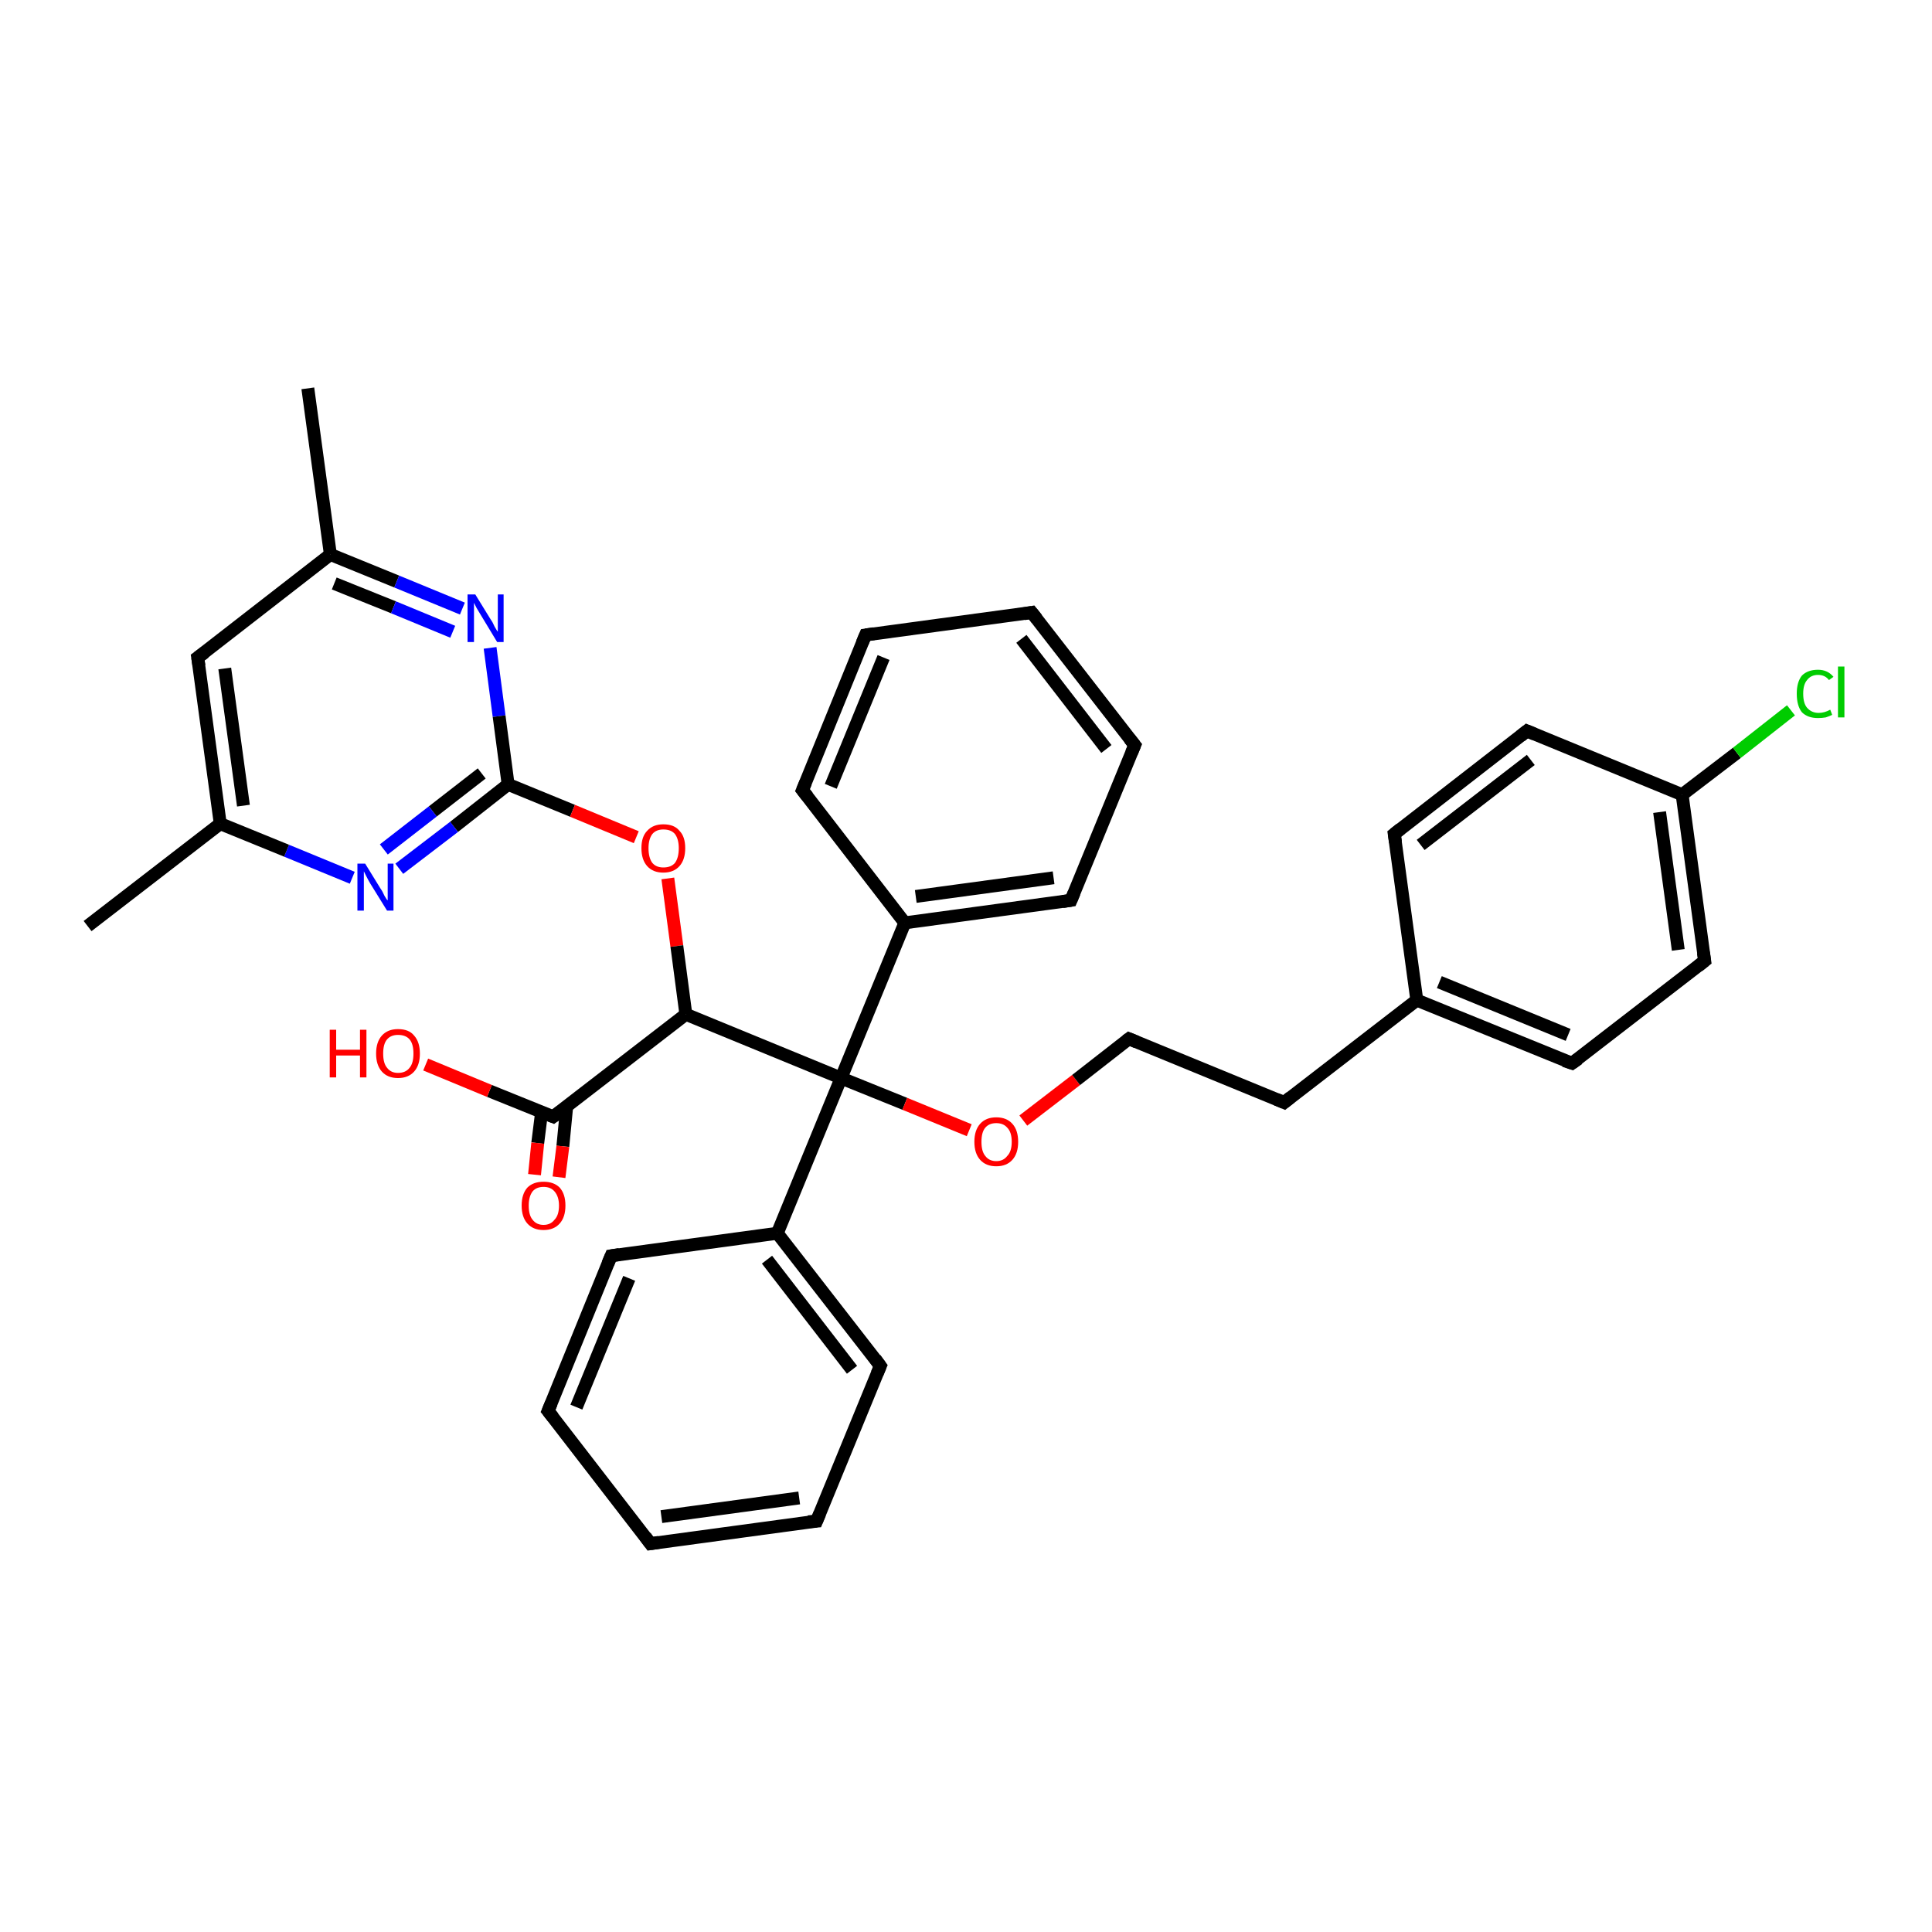 <?xml version='1.0' encoding='iso-8859-1'?>
<svg version='1.1' baseProfile='full'
              xmlns='http://www.w3.org/2000/svg'
                      xmlns:rdkit='http://www.rdkit.org/xml'
                      xmlns:xlink='http://www.w3.org/1999/xlink'
                  xml:space='preserve'
width='300px' height='300px' viewBox='0 0 300 300'>
<!-- END OF HEADER -->
<rect style='opacity:1.0;fill:#FFFFFF;stroke:none' width='300.0' height='300.0' x='0.0' y='0.0'> </rect>
<path class='bond-0 atom-0 atom-1' d='M 13.6,143.8 L 34.2,127.9' style='fill:none;fill-rule:evenodd;stroke:#000000;stroke-width:2.0px;stroke-linecap:butt;stroke-linejoin:miter;stroke-opacity:1' />
<path class='bond-1 atom-1 atom-2' d='M 34.2,127.9 L 30.7,102.1' style='fill:none;fill-rule:evenodd;stroke:#000000;stroke-width:2.0px;stroke-linecap:butt;stroke-linejoin:miter;stroke-opacity:1' />
<path class='bond-1 atom-1 atom-2' d='M 37.8,125.1 L 34.9,103.8' style='fill:none;fill-rule:evenodd;stroke:#000000;stroke-width:2.0px;stroke-linecap:butt;stroke-linejoin:miter;stroke-opacity:1' />
<path class='bond-2 atom-2 atom-3' d='M 30.7,102.1 L 51.3,86.1' style='fill:none;fill-rule:evenodd;stroke:#000000;stroke-width:2.0px;stroke-linecap:butt;stroke-linejoin:miter;stroke-opacity:1' />
<path class='bond-3 atom-3 atom-4' d='M 51.3,86.1 L 47.8,60.3' style='fill:none;fill-rule:evenodd;stroke:#000000;stroke-width:2.0px;stroke-linecap:butt;stroke-linejoin:miter;stroke-opacity:1' />
<path class='bond-4 atom-3 atom-5' d='M 51.3,86.1 L 61.6,90.3' style='fill:none;fill-rule:evenodd;stroke:#000000;stroke-width:2.0px;stroke-linecap:butt;stroke-linejoin:miter;stroke-opacity:1' />
<path class='bond-4 atom-3 atom-5' d='M 61.6,90.3 L 71.8,94.5' style='fill:none;fill-rule:evenodd;stroke:#0000FF;stroke-width:2.0px;stroke-linecap:butt;stroke-linejoin:miter;stroke-opacity:1' />
<path class='bond-4 atom-3 atom-5' d='M 51.9,90.6 L 61.1,94.3' style='fill:none;fill-rule:evenodd;stroke:#000000;stroke-width:2.0px;stroke-linecap:butt;stroke-linejoin:miter;stroke-opacity:1' />
<path class='bond-4 atom-3 atom-5' d='M 61.1,94.3 L 70.3,98.1' style='fill:none;fill-rule:evenodd;stroke:#0000FF;stroke-width:2.0px;stroke-linecap:butt;stroke-linejoin:miter;stroke-opacity:1' />
<path class='bond-5 atom-5 atom-6' d='M 76.1,100.6 L 77.5,111.2' style='fill:none;fill-rule:evenodd;stroke:#0000FF;stroke-width:2.0px;stroke-linecap:butt;stroke-linejoin:miter;stroke-opacity:1' />
<path class='bond-5 atom-5 atom-6' d='M 77.5,111.2 L 78.9,121.8' style='fill:none;fill-rule:evenodd;stroke:#000000;stroke-width:2.0px;stroke-linecap:butt;stroke-linejoin:miter;stroke-opacity:1' />
<path class='bond-6 atom-6 atom-7' d='M 78.9,121.8 L 88.9,125.9' style='fill:none;fill-rule:evenodd;stroke:#000000;stroke-width:2.0px;stroke-linecap:butt;stroke-linejoin:miter;stroke-opacity:1' />
<path class='bond-6 atom-6 atom-7' d='M 88.9,125.9 L 98.8,130.0' style='fill:none;fill-rule:evenodd;stroke:#FF0000;stroke-width:2.0px;stroke-linecap:butt;stroke-linejoin:miter;stroke-opacity:1' />
<path class='bond-7 atom-7 atom-8' d='M 103.7,136.4 L 105.1,146.9' style='fill:none;fill-rule:evenodd;stroke:#FF0000;stroke-width:2.0px;stroke-linecap:butt;stroke-linejoin:miter;stroke-opacity:1' />
<path class='bond-7 atom-7 atom-8' d='M 105.1,146.9 L 106.5,157.5' style='fill:none;fill-rule:evenodd;stroke:#000000;stroke-width:2.0px;stroke-linecap:butt;stroke-linejoin:miter;stroke-opacity:1' />
<path class='bond-8 atom-8 atom-9' d='M 106.5,157.5 L 85.9,173.4' style='fill:none;fill-rule:evenodd;stroke:#000000;stroke-width:2.0px;stroke-linecap:butt;stroke-linejoin:miter;stroke-opacity:1' />
<path class='bond-9 atom-9 atom-10' d='M 85.9,173.4 L 76.0,169.4' style='fill:none;fill-rule:evenodd;stroke:#000000;stroke-width:2.0px;stroke-linecap:butt;stroke-linejoin:miter;stroke-opacity:1' />
<path class='bond-9 atom-9 atom-10' d='M 76.0,169.4 L 66.1,165.3' style='fill:none;fill-rule:evenodd;stroke:#FF0000;stroke-width:2.0px;stroke-linecap:butt;stroke-linejoin:miter;stroke-opacity:1' />
<path class='bond-10 atom-9 atom-11' d='M 84.1,172.7 L 83.5,177.5' style='fill:none;fill-rule:evenodd;stroke:#000000;stroke-width:2.0px;stroke-linecap:butt;stroke-linejoin:miter;stroke-opacity:1' />
<path class='bond-10 atom-9 atom-11' d='M 83.5,177.5 L 83.0,182.4' style='fill:none;fill-rule:evenodd;stroke:#FF0000;stroke-width:2.0px;stroke-linecap:butt;stroke-linejoin:miter;stroke-opacity:1' />
<path class='bond-10 atom-9 atom-11' d='M 88.0,171.8 L 87.4,178.0' style='fill:none;fill-rule:evenodd;stroke:#000000;stroke-width:2.0px;stroke-linecap:butt;stroke-linejoin:miter;stroke-opacity:1' />
<path class='bond-10 atom-9 atom-11' d='M 87.4,178.0 L 86.8,182.8' style='fill:none;fill-rule:evenodd;stroke:#FF0000;stroke-width:2.0px;stroke-linecap:butt;stroke-linejoin:miter;stroke-opacity:1' />
<path class='bond-11 atom-8 atom-12' d='M 106.5,157.5 L 130.6,167.4' style='fill:none;fill-rule:evenodd;stroke:#000000;stroke-width:2.0px;stroke-linecap:butt;stroke-linejoin:miter;stroke-opacity:1' />
<path class='bond-12 atom-12 atom-13' d='M 130.6,167.4 L 140.5,171.4' style='fill:none;fill-rule:evenodd;stroke:#000000;stroke-width:2.0px;stroke-linecap:butt;stroke-linejoin:miter;stroke-opacity:1' />
<path class='bond-12 atom-12 atom-13' d='M 140.5,171.4 L 150.5,175.5' style='fill:none;fill-rule:evenodd;stroke:#FF0000;stroke-width:2.0px;stroke-linecap:butt;stroke-linejoin:miter;stroke-opacity:1' />
<path class='bond-13 atom-13 atom-14' d='M 158.9,174.0 L 167.1,167.7' style='fill:none;fill-rule:evenodd;stroke:#FF0000;stroke-width:2.0px;stroke-linecap:butt;stroke-linejoin:miter;stroke-opacity:1' />
<path class='bond-13 atom-13 atom-14' d='M 167.1,167.7 L 175.3,161.3' style='fill:none;fill-rule:evenodd;stroke:#000000;stroke-width:2.0px;stroke-linecap:butt;stroke-linejoin:miter;stroke-opacity:1' />
<path class='bond-14 atom-14 atom-15' d='M 175.3,161.3 L 199.4,171.2' style='fill:none;fill-rule:evenodd;stroke:#000000;stroke-width:2.0px;stroke-linecap:butt;stroke-linejoin:miter;stroke-opacity:1' />
<path class='bond-15 atom-15 atom-16' d='M 199.4,171.2 L 220.0,155.3' style='fill:none;fill-rule:evenodd;stroke:#000000;stroke-width:2.0px;stroke-linecap:butt;stroke-linejoin:miter;stroke-opacity:1' />
<path class='bond-16 atom-16 atom-17' d='M 220.0,155.3 L 244.1,165.1' style='fill:none;fill-rule:evenodd;stroke:#000000;stroke-width:2.0px;stroke-linecap:butt;stroke-linejoin:miter;stroke-opacity:1' />
<path class='bond-16 atom-16 atom-17' d='M 223.5,152.5 L 243.5,160.7' style='fill:none;fill-rule:evenodd;stroke:#000000;stroke-width:2.0px;stroke-linecap:butt;stroke-linejoin:miter;stroke-opacity:1' />
<path class='bond-17 atom-17 atom-18' d='M 244.1,165.1 L 264.7,149.2' style='fill:none;fill-rule:evenodd;stroke:#000000;stroke-width:2.0px;stroke-linecap:butt;stroke-linejoin:miter;stroke-opacity:1' />
<path class='bond-18 atom-18 atom-19' d='M 264.7,149.2 L 261.2,123.4' style='fill:none;fill-rule:evenodd;stroke:#000000;stroke-width:2.0px;stroke-linecap:butt;stroke-linejoin:miter;stroke-opacity:1' />
<path class='bond-18 atom-18 atom-19' d='M 260.6,147.5 L 257.7,126.1' style='fill:none;fill-rule:evenodd;stroke:#000000;stroke-width:2.0px;stroke-linecap:butt;stroke-linejoin:miter;stroke-opacity:1' />
<path class='bond-19 atom-19 atom-20' d='M 261.2,123.4 L 269.7,116.9' style='fill:none;fill-rule:evenodd;stroke:#000000;stroke-width:2.0px;stroke-linecap:butt;stroke-linejoin:miter;stroke-opacity:1' />
<path class='bond-19 atom-19 atom-20' d='M 269.7,116.9 L 278.1,110.3' style='fill:none;fill-rule:evenodd;stroke:#00CC00;stroke-width:2.0px;stroke-linecap:butt;stroke-linejoin:miter;stroke-opacity:1' />
<path class='bond-20 atom-19 atom-21' d='M 261.2,123.4 L 237.1,113.5' style='fill:none;fill-rule:evenodd;stroke:#000000;stroke-width:2.0px;stroke-linecap:butt;stroke-linejoin:miter;stroke-opacity:1' />
<path class='bond-21 atom-21 atom-22' d='M 237.1,113.5 L 216.5,129.5' style='fill:none;fill-rule:evenodd;stroke:#000000;stroke-width:2.0px;stroke-linecap:butt;stroke-linejoin:miter;stroke-opacity:1' />
<path class='bond-21 atom-21 atom-22' d='M 237.7,118.0 L 220.6,131.2' style='fill:none;fill-rule:evenodd;stroke:#000000;stroke-width:2.0px;stroke-linecap:butt;stroke-linejoin:miter;stroke-opacity:1' />
<path class='bond-22 atom-12 atom-23' d='M 130.6,167.4 L 140.5,143.3' style='fill:none;fill-rule:evenodd;stroke:#000000;stroke-width:2.0px;stroke-linecap:butt;stroke-linejoin:miter;stroke-opacity:1' />
<path class='bond-23 atom-23 atom-24' d='M 140.5,143.3 L 166.3,139.8' style='fill:none;fill-rule:evenodd;stroke:#000000;stroke-width:2.0px;stroke-linecap:butt;stroke-linejoin:miter;stroke-opacity:1' />
<path class='bond-23 atom-23 atom-24' d='M 142.2,139.2 L 163.6,136.3' style='fill:none;fill-rule:evenodd;stroke:#000000;stroke-width:2.0px;stroke-linecap:butt;stroke-linejoin:miter;stroke-opacity:1' />
<path class='bond-24 atom-24 atom-25' d='M 166.3,139.8 L 176.2,115.7' style='fill:none;fill-rule:evenodd;stroke:#000000;stroke-width:2.0px;stroke-linecap:butt;stroke-linejoin:miter;stroke-opacity:1' />
<path class='bond-25 atom-25 atom-26' d='M 176.2,115.7 L 160.2,95.1' style='fill:none;fill-rule:evenodd;stroke:#000000;stroke-width:2.0px;stroke-linecap:butt;stroke-linejoin:miter;stroke-opacity:1' />
<path class='bond-25 atom-25 atom-26' d='M 171.8,116.3 L 158.6,99.2' style='fill:none;fill-rule:evenodd;stroke:#000000;stroke-width:2.0px;stroke-linecap:butt;stroke-linejoin:miter;stroke-opacity:1' />
<path class='bond-26 atom-26 atom-27' d='M 160.2,95.1 L 134.4,98.6' style='fill:none;fill-rule:evenodd;stroke:#000000;stroke-width:2.0px;stroke-linecap:butt;stroke-linejoin:miter;stroke-opacity:1' />
<path class='bond-27 atom-27 atom-28' d='M 134.4,98.6 L 124.6,122.7' style='fill:none;fill-rule:evenodd;stroke:#000000;stroke-width:2.0px;stroke-linecap:butt;stroke-linejoin:miter;stroke-opacity:1' />
<path class='bond-27 atom-27 atom-28' d='M 137.2,102.1 L 129.0,122.1' style='fill:none;fill-rule:evenodd;stroke:#000000;stroke-width:2.0px;stroke-linecap:butt;stroke-linejoin:miter;stroke-opacity:1' />
<path class='bond-28 atom-12 atom-29' d='M 130.6,167.4 L 120.7,191.5' style='fill:none;fill-rule:evenodd;stroke:#000000;stroke-width:2.0px;stroke-linecap:butt;stroke-linejoin:miter;stroke-opacity:1' />
<path class='bond-29 atom-29 atom-30' d='M 120.7,191.5 L 136.7,212.1' style='fill:none;fill-rule:evenodd;stroke:#000000;stroke-width:2.0px;stroke-linecap:butt;stroke-linejoin:miter;stroke-opacity:1' />
<path class='bond-29 atom-29 atom-30' d='M 119.1,195.6 L 132.3,212.7' style='fill:none;fill-rule:evenodd;stroke:#000000;stroke-width:2.0px;stroke-linecap:butt;stroke-linejoin:miter;stroke-opacity:1' />
<path class='bond-30 atom-30 atom-31' d='M 136.7,212.1 L 126.8,236.2' style='fill:none;fill-rule:evenodd;stroke:#000000;stroke-width:2.0px;stroke-linecap:butt;stroke-linejoin:miter;stroke-opacity:1' />
<path class='bond-31 atom-31 atom-32' d='M 126.8,236.2 L 101.0,239.7' style='fill:none;fill-rule:evenodd;stroke:#000000;stroke-width:2.0px;stroke-linecap:butt;stroke-linejoin:miter;stroke-opacity:1' />
<path class='bond-31 atom-31 atom-32' d='M 124.1,232.6 L 102.7,235.5' style='fill:none;fill-rule:evenodd;stroke:#000000;stroke-width:2.0px;stroke-linecap:butt;stroke-linejoin:miter;stroke-opacity:1' />
<path class='bond-32 atom-32 atom-33' d='M 101.0,239.7 L 85.1,219.1' style='fill:none;fill-rule:evenodd;stroke:#000000;stroke-width:2.0px;stroke-linecap:butt;stroke-linejoin:miter;stroke-opacity:1' />
<path class='bond-33 atom-33 atom-34' d='M 85.1,219.1 L 94.9,195.0' style='fill:none;fill-rule:evenodd;stroke:#000000;stroke-width:2.0px;stroke-linecap:butt;stroke-linejoin:miter;stroke-opacity:1' />
<path class='bond-33 atom-33 atom-34' d='M 89.5,218.5 L 97.7,198.5' style='fill:none;fill-rule:evenodd;stroke:#000000;stroke-width:2.0px;stroke-linecap:butt;stroke-linejoin:miter;stroke-opacity:1' />
<path class='bond-34 atom-6 atom-35' d='M 78.9,121.8 L 70.5,128.4' style='fill:none;fill-rule:evenodd;stroke:#000000;stroke-width:2.0px;stroke-linecap:butt;stroke-linejoin:miter;stroke-opacity:1' />
<path class='bond-34 atom-6 atom-35' d='M 70.5,128.4 L 62.0,134.9' style='fill:none;fill-rule:evenodd;stroke:#0000FF;stroke-width:2.0px;stroke-linecap:butt;stroke-linejoin:miter;stroke-opacity:1' />
<path class='bond-34 atom-6 atom-35' d='M 74.8,120.1 L 67.2,126.0' style='fill:none;fill-rule:evenodd;stroke:#000000;stroke-width:2.0px;stroke-linecap:butt;stroke-linejoin:miter;stroke-opacity:1' />
<path class='bond-34 atom-6 atom-35' d='M 67.2,126.0 L 59.6,131.9' style='fill:none;fill-rule:evenodd;stroke:#0000FF;stroke-width:2.0px;stroke-linecap:butt;stroke-linejoin:miter;stroke-opacity:1' />
<path class='bond-35 atom-35 atom-1' d='M 54.7,136.3 L 44.5,132.1' style='fill:none;fill-rule:evenodd;stroke:#0000FF;stroke-width:2.0px;stroke-linecap:butt;stroke-linejoin:miter;stroke-opacity:1' />
<path class='bond-35 atom-35 atom-1' d='M 44.5,132.1 L 34.2,127.9' style='fill:none;fill-rule:evenodd;stroke:#000000;stroke-width:2.0px;stroke-linecap:butt;stroke-linejoin:miter;stroke-opacity:1' />
<path class='bond-36 atom-22 atom-16' d='M 216.5,129.5 L 220.0,155.3' style='fill:none;fill-rule:evenodd;stroke:#000000;stroke-width:2.0px;stroke-linecap:butt;stroke-linejoin:miter;stroke-opacity:1' />
<path class='bond-37 atom-28 atom-23' d='M 124.6,122.7 L 140.5,143.3' style='fill:none;fill-rule:evenodd;stroke:#000000;stroke-width:2.0px;stroke-linecap:butt;stroke-linejoin:miter;stroke-opacity:1' />
<path class='bond-38 atom-34 atom-29' d='M 94.9,195.0 L 120.7,191.5' style='fill:none;fill-rule:evenodd;stroke:#000000;stroke-width:2.0px;stroke-linecap:butt;stroke-linejoin:miter;stroke-opacity:1' />
<path d='M 30.9,103.4 L 30.7,102.1 L 31.8,101.3' style='fill:none;stroke:#000000;stroke-width:2.0px;stroke-linecap:butt;stroke-linejoin:miter;stroke-opacity:1;' />
<path d='M 87.0,172.6 L 85.9,173.4 L 85.4,173.2' style='fill:none;stroke:#000000;stroke-width:2.0px;stroke-linecap:butt;stroke-linejoin:miter;stroke-opacity:1;' />
<path d='M 174.9,161.6 L 175.3,161.3 L 176.5,161.8' style='fill:none;stroke:#000000;stroke-width:2.0px;stroke-linecap:butt;stroke-linejoin:miter;stroke-opacity:1;' />
<path d='M 198.2,170.7 L 199.4,171.2 L 200.4,170.4' style='fill:none;stroke:#000000;stroke-width:2.0px;stroke-linecap:butt;stroke-linejoin:miter;stroke-opacity:1;' />
<path d='M 242.9,164.7 L 244.1,165.1 L 245.1,164.4' style='fill:none;stroke:#000000;stroke-width:2.0px;stroke-linecap:butt;stroke-linejoin:miter;stroke-opacity:1;' />
<path d='M 263.7,150.0 L 264.7,149.2 L 264.5,147.9' style='fill:none;stroke:#000000;stroke-width:2.0px;stroke-linecap:butt;stroke-linejoin:miter;stroke-opacity:1;' />
<path d='M 238.3,114.0 L 237.1,113.5 L 236.1,114.3' style='fill:none;stroke:#000000;stroke-width:2.0px;stroke-linecap:butt;stroke-linejoin:miter;stroke-opacity:1;' />
<path d='M 217.5,128.7 L 216.5,129.5 L 216.7,130.8' style='fill:none;stroke:#000000;stroke-width:2.0px;stroke-linecap:butt;stroke-linejoin:miter;stroke-opacity:1;' />
<path d='M 165.0,140.0 L 166.3,139.8 L 166.8,138.6' style='fill:none;stroke:#000000;stroke-width:2.0px;stroke-linecap:butt;stroke-linejoin:miter;stroke-opacity:1;' />
<path d='M 175.7,116.9 L 176.2,115.7 L 175.4,114.7' style='fill:none;stroke:#000000;stroke-width:2.0px;stroke-linecap:butt;stroke-linejoin:miter;stroke-opacity:1;' />
<path d='M 161.0,96.1 L 160.2,95.1 L 159.0,95.3' style='fill:none;stroke:#000000;stroke-width:2.0px;stroke-linecap:butt;stroke-linejoin:miter;stroke-opacity:1;' />
<path d='M 135.7,98.4 L 134.4,98.6 L 133.9,99.8' style='fill:none;stroke:#000000;stroke-width:2.0px;stroke-linecap:butt;stroke-linejoin:miter;stroke-opacity:1;' />
<path d='M 125.1,121.5 L 124.6,122.7 L 125.4,123.7' style='fill:none;stroke:#000000;stroke-width:2.0px;stroke-linecap:butt;stroke-linejoin:miter;stroke-opacity:1;' />
<path d='M 135.9,211.0 L 136.7,212.1 L 136.2,213.3' style='fill:none;stroke:#000000;stroke-width:2.0px;stroke-linecap:butt;stroke-linejoin:miter;stroke-opacity:1;' />
<path d='M 127.3,235.0 L 126.8,236.2 L 125.5,236.3' style='fill:none;stroke:#000000;stroke-width:2.0px;stroke-linecap:butt;stroke-linejoin:miter;stroke-opacity:1;' />
<path d='M 102.3,239.5 L 101.0,239.7 L 100.2,238.6' style='fill:none;stroke:#000000;stroke-width:2.0px;stroke-linecap:butt;stroke-linejoin:miter;stroke-opacity:1;' />
<path d='M 85.9,220.1 L 85.1,219.1 L 85.6,217.9' style='fill:none;stroke:#000000;stroke-width:2.0px;stroke-linecap:butt;stroke-linejoin:miter;stroke-opacity:1;' />
<path d='M 94.4,196.2 L 94.9,195.0 L 96.2,194.8' style='fill:none;stroke:#000000;stroke-width:2.0px;stroke-linecap:butt;stroke-linejoin:miter;stroke-opacity:1;' />
<path class='atom-5' d='M 73.8 92.3
L 76.2 96.2
Q 76.5 96.6, 76.8 97.3
Q 77.2 98.0, 77.3 98.1
L 77.3 92.3
L 78.2 92.3
L 78.2 99.7
L 77.2 99.7
L 74.6 95.4
Q 74.3 94.9, 74.0 94.4
Q 73.7 93.8, 73.6 93.6
L 73.6 99.7
L 72.6 99.7
L 72.6 92.3
L 73.8 92.3
' fill='#0000FF'/>
<path class='atom-7' d='M 99.6 131.7
Q 99.6 129.9, 100.5 129.0
Q 101.4 128.0, 103.0 128.0
Q 104.7 128.0, 105.5 129.0
Q 106.4 129.9, 106.4 131.7
Q 106.4 133.5, 105.5 134.5
Q 104.6 135.5, 103.0 135.5
Q 101.4 135.5, 100.5 134.5
Q 99.6 133.5, 99.6 131.7
M 103.0 134.7
Q 104.2 134.7, 104.8 134.0
Q 105.4 133.2, 105.4 131.7
Q 105.4 130.3, 104.8 129.5
Q 104.2 128.8, 103.0 128.8
Q 101.9 128.8, 101.3 129.5
Q 100.7 130.3, 100.7 131.7
Q 100.7 133.2, 101.3 134.0
Q 101.9 134.7, 103.0 134.7
' fill='#FF0000'/>
<path class='atom-10' d='M 51.2 159.9
L 52.2 159.9
L 52.2 163.0
L 55.9 163.0
L 55.9 159.9
L 56.9 159.9
L 56.9 167.3
L 55.9 167.3
L 55.9 163.9
L 52.2 163.9
L 52.2 167.3
L 51.2 167.3
L 51.2 159.9
' fill='#FF0000'/>
<path class='atom-10' d='M 58.4 163.6
Q 58.4 161.8, 59.3 160.8
Q 60.2 159.8, 61.8 159.8
Q 63.5 159.8, 64.3 160.8
Q 65.2 161.8, 65.2 163.6
Q 65.2 165.4, 64.3 166.4
Q 63.4 167.4, 61.8 167.4
Q 60.2 167.4, 59.3 166.4
Q 58.4 165.4, 58.4 163.6
M 61.8 166.6
Q 63.0 166.6, 63.6 165.8
Q 64.2 165.1, 64.2 163.6
Q 64.2 162.1, 63.6 161.4
Q 63.0 160.7, 61.8 160.7
Q 60.7 160.7, 60.1 161.4
Q 59.5 162.1, 59.5 163.6
Q 59.5 165.1, 60.1 165.8
Q 60.7 166.6, 61.8 166.6
' fill='#FF0000'/>
<path class='atom-11' d='M 81.0 187.2
Q 81.0 185.4, 81.9 184.4
Q 82.8 183.5, 84.4 183.5
Q 86.0 183.5, 86.9 184.4
Q 87.8 185.4, 87.8 187.2
Q 87.8 189.0, 86.9 190.0
Q 86.0 191.0, 84.4 191.0
Q 82.8 191.0, 81.9 190.0
Q 81.0 189.0, 81.0 187.2
M 84.4 190.2
Q 85.5 190.2, 86.1 189.4
Q 86.8 188.7, 86.8 187.2
Q 86.8 185.8, 86.1 185.0
Q 85.5 184.3, 84.4 184.3
Q 83.3 184.3, 82.7 185.0
Q 82.1 185.8, 82.1 187.2
Q 82.1 188.7, 82.7 189.4
Q 83.3 190.2, 84.4 190.2
' fill='#FF0000'/>
<path class='atom-13' d='M 151.3 177.3
Q 151.3 175.5, 152.2 174.5
Q 153.1 173.5, 154.7 173.5
Q 156.3 173.5, 157.2 174.5
Q 158.1 175.5, 158.1 177.3
Q 158.1 179.1, 157.2 180.1
Q 156.3 181.1, 154.7 181.1
Q 153.1 181.1, 152.2 180.1
Q 151.3 179.1, 151.3 177.3
M 154.7 180.3
Q 155.8 180.3, 156.4 179.5
Q 157.1 178.8, 157.1 177.3
Q 157.1 175.8, 156.4 175.1
Q 155.8 174.4, 154.7 174.4
Q 153.6 174.4, 153.0 175.1
Q 152.4 175.8, 152.4 177.3
Q 152.4 178.8, 153.0 179.5
Q 153.6 180.3, 154.7 180.3
' fill='#FF0000'/>
<path class='atom-20' d='M 279.0 107.7
Q 279.0 105.9, 279.8 104.9
Q 280.7 104.0, 282.3 104.0
Q 283.8 104.0, 284.7 105.1
L 284.0 105.6
Q 283.4 104.8, 282.3 104.8
Q 281.2 104.8, 280.6 105.6
Q 280.0 106.3, 280.0 107.7
Q 280.0 109.2, 280.6 109.9
Q 281.3 110.7, 282.4 110.7
Q 283.3 110.7, 284.2 110.2
L 284.5 111.0
Q 284.1 111.2, 283.5 111.4
Q 282.9 111.5, 282.3 111.5
Q 280.7 111.5, 279.8 110.6
Q 279.0 109.6, 279.0 107.7
' fill='#00CC00'/>
<path class='atom-20' d='M 285.4 103.5
L 286.4 103.5
L 286.4 111.4
L 285.4 111.4
L 285.4 103.5
' fill='#00CC00'/>
<path class='atom-35' d='M 56.7 134.1
L 59.1 138.0
Q 59.4 138.4, 59.7 139.1
Q 60.1 139.8, 60.2 139.8
L 60.2 134.1
L 61.1 134.1
L 61.1 141.4
L 60.1 141.4
L 57.5 137.2
Q 57.2 136.7, 56.9 136.1
Q 56.6 135.5, 56.5 135.3
L 56.5 141.4
L 55.5 141.4
L 55.5 134.1
L 56.7 134.1
' fill='#0000FF'/>
</svg>
